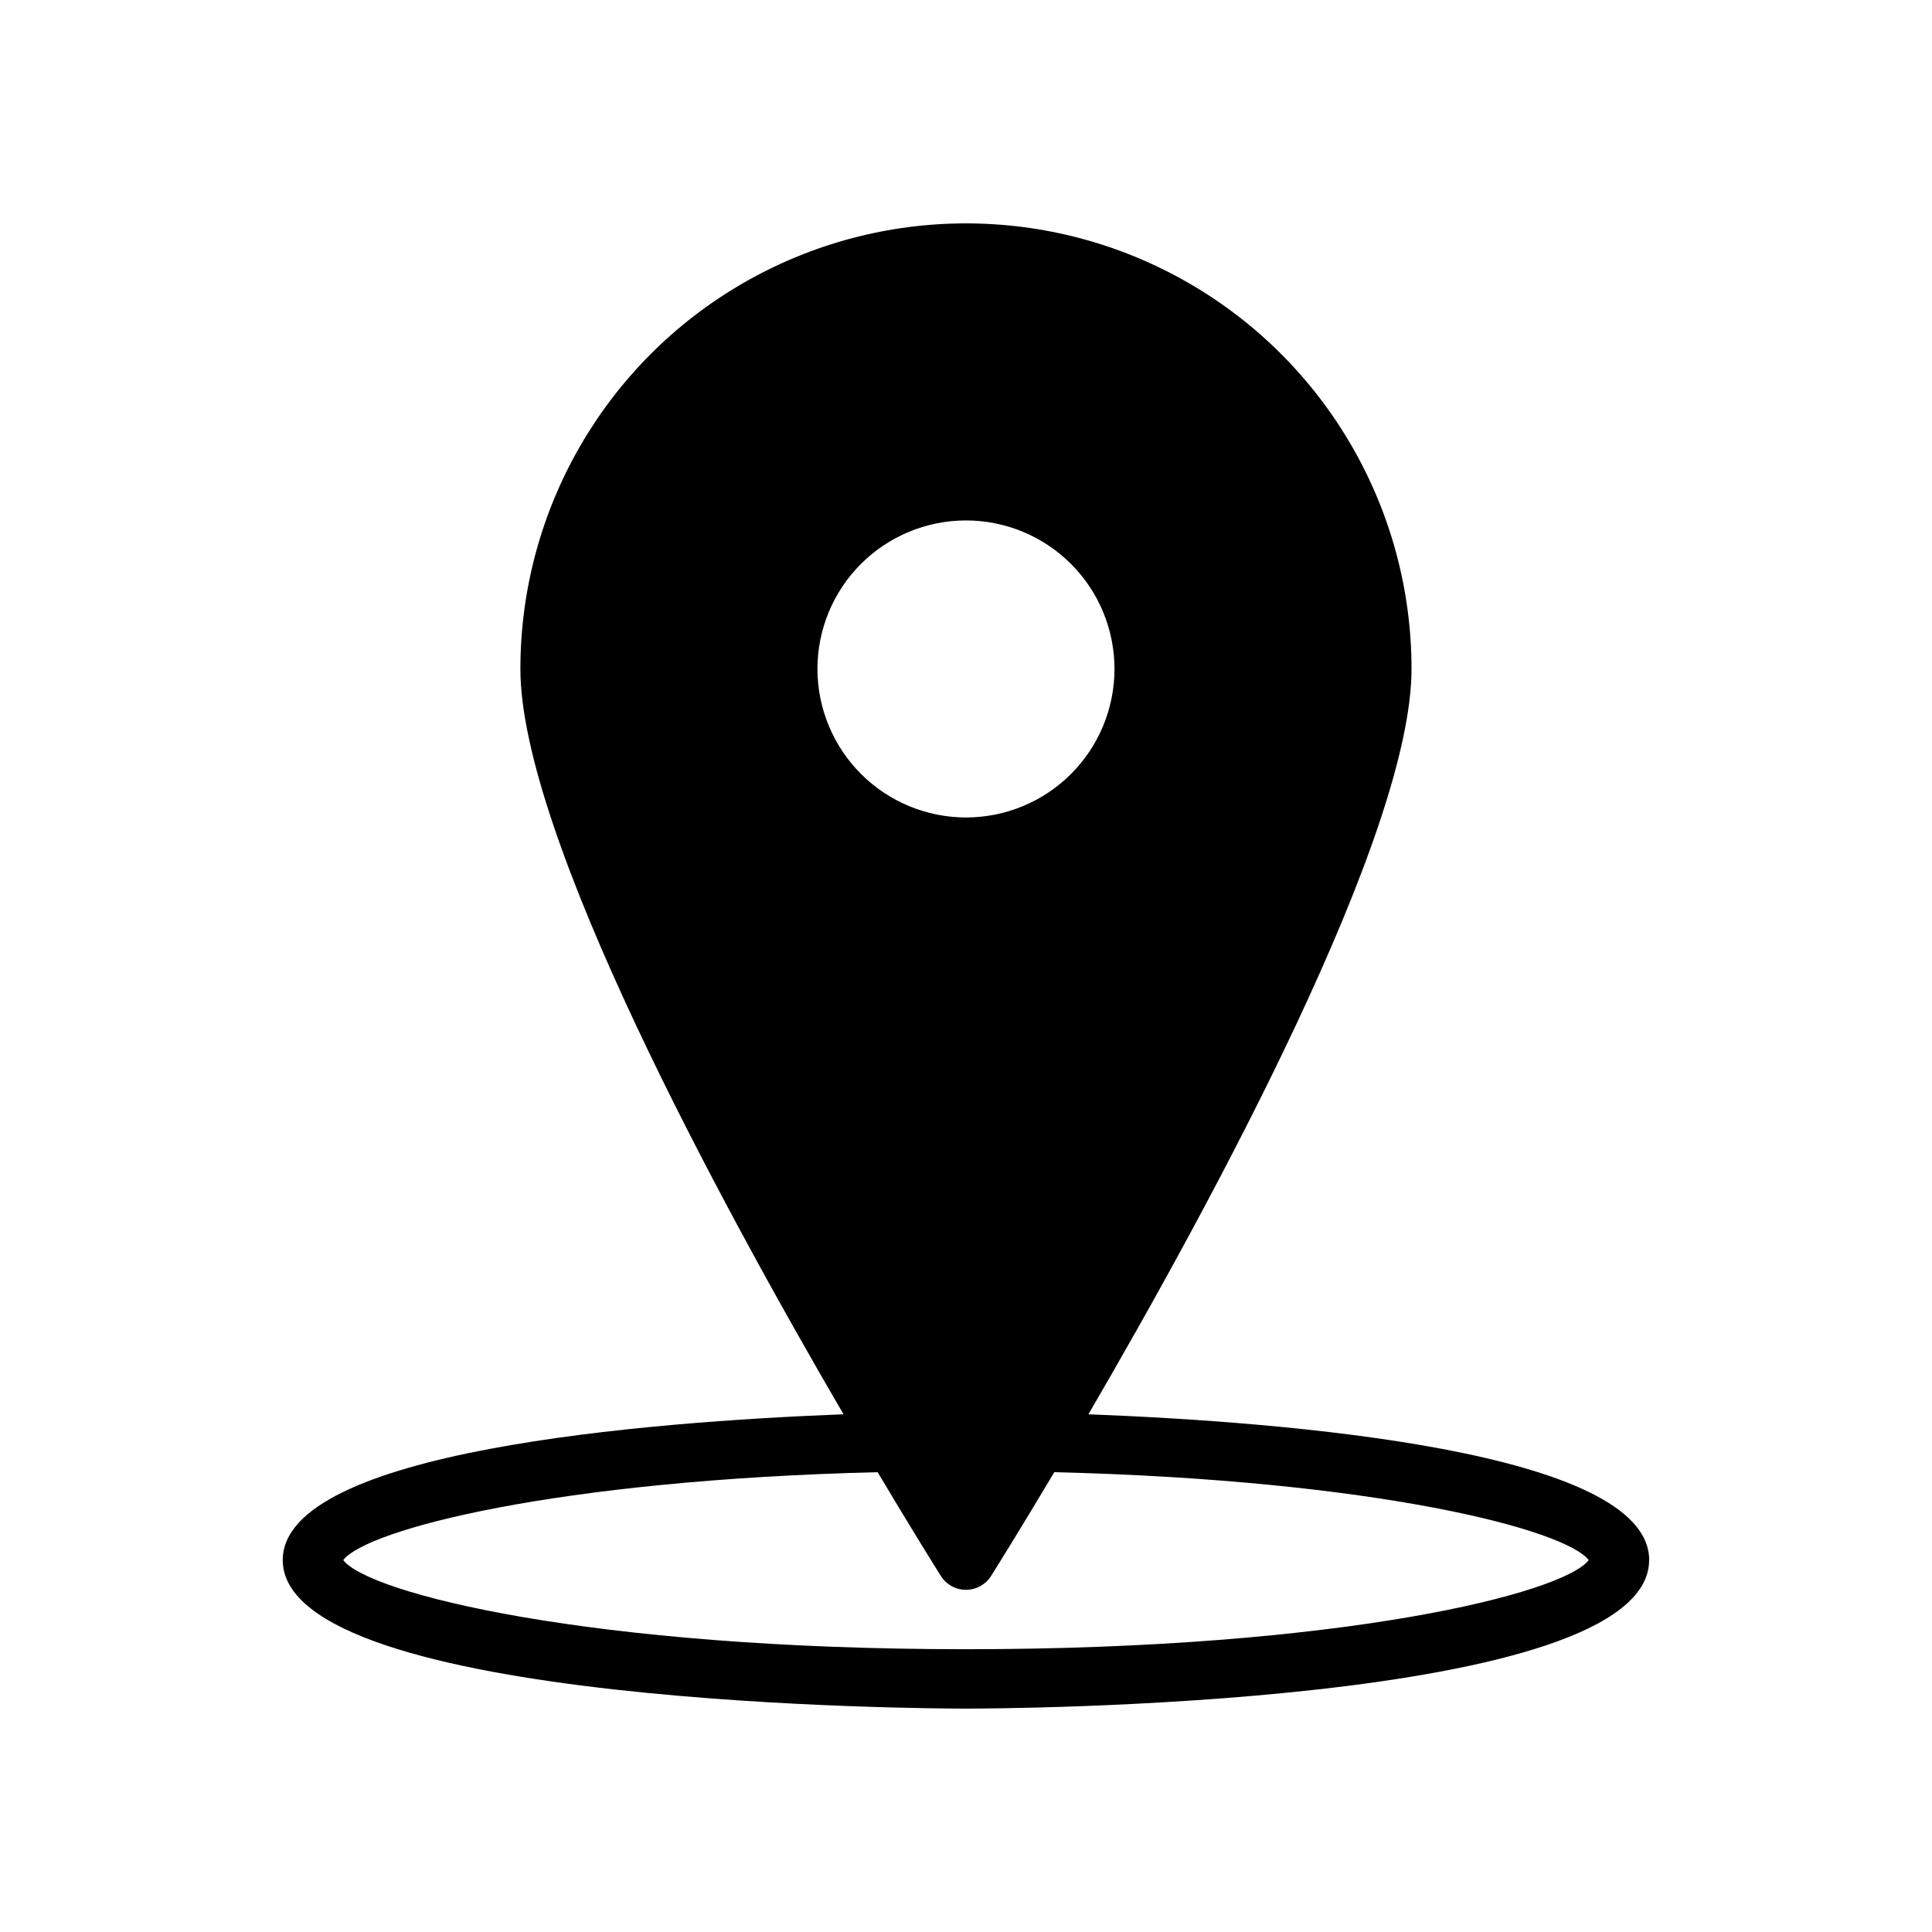 <?xml version="1.0" encoding="UTF-8"?>
<!-- Uploaded to: ICON Repo, www.svgrepo.com, Generator: ICON Repo Mixer Tools -->
<svg fill="#000000" width="800px" height="800px" version="1.1" viewBox="144 144 512 512" xmlns="http://www.w3.org/2000/svg">
 <path d="m581.05 557.44c0-28.996-96.398-36.629-148.61-38.641 32.961-56.52 85.629-153.69 85.629-197.52 0-42.184-22.504-81.168-59.039-102.26-36.535-21.094-81.547-21.094-118.08 0-36.531 21.09-59.039 60.074-59.039 102.26 0 43.832 52.668 141 85.629 197.52-52.211 2.012-148.61 9.645-148.61 38.641 0 38.914 173.66 39.359 181.05 39.359 7.398 0.004 181.06-0.445 181.06-39.359zm-220.42-236.16c0-10.438 4.148-20.449 11.531-27.832 7.379-7.379 17.391-11.527 27.832-11.527 10.438 0 20.449 4.148 27.832 11.527 7.379 7.383 11.527 17.395 11.527 27.832 0 10.441-4.148 20.453-11.527 27.832-7.383 7.383-17.395 11.527-27.832 11.527-10.438-0.012-20.441-4.16-27.82-11.539-7.379-7.379-11.527-17.383-11.543-27.82zm39.359 259.78c-99.77 0-158.31-14.812-165.03-23.617 6.172-8.086 56.184-21.215 141.62-23.301 9.262 15.539 15.707 25.836 16.746 27.492 1.441 2.293 3.961 3.684 6.668 3.684s5.223-1.391 6.664-3.684c1.043-1.656 7.484-11.953 16.746-27.492 85.43 2.086 135.44 15.215 141.62 23.301-6.719 8.805-65.262 23.617-165.03 23.617z"/>
</svg>